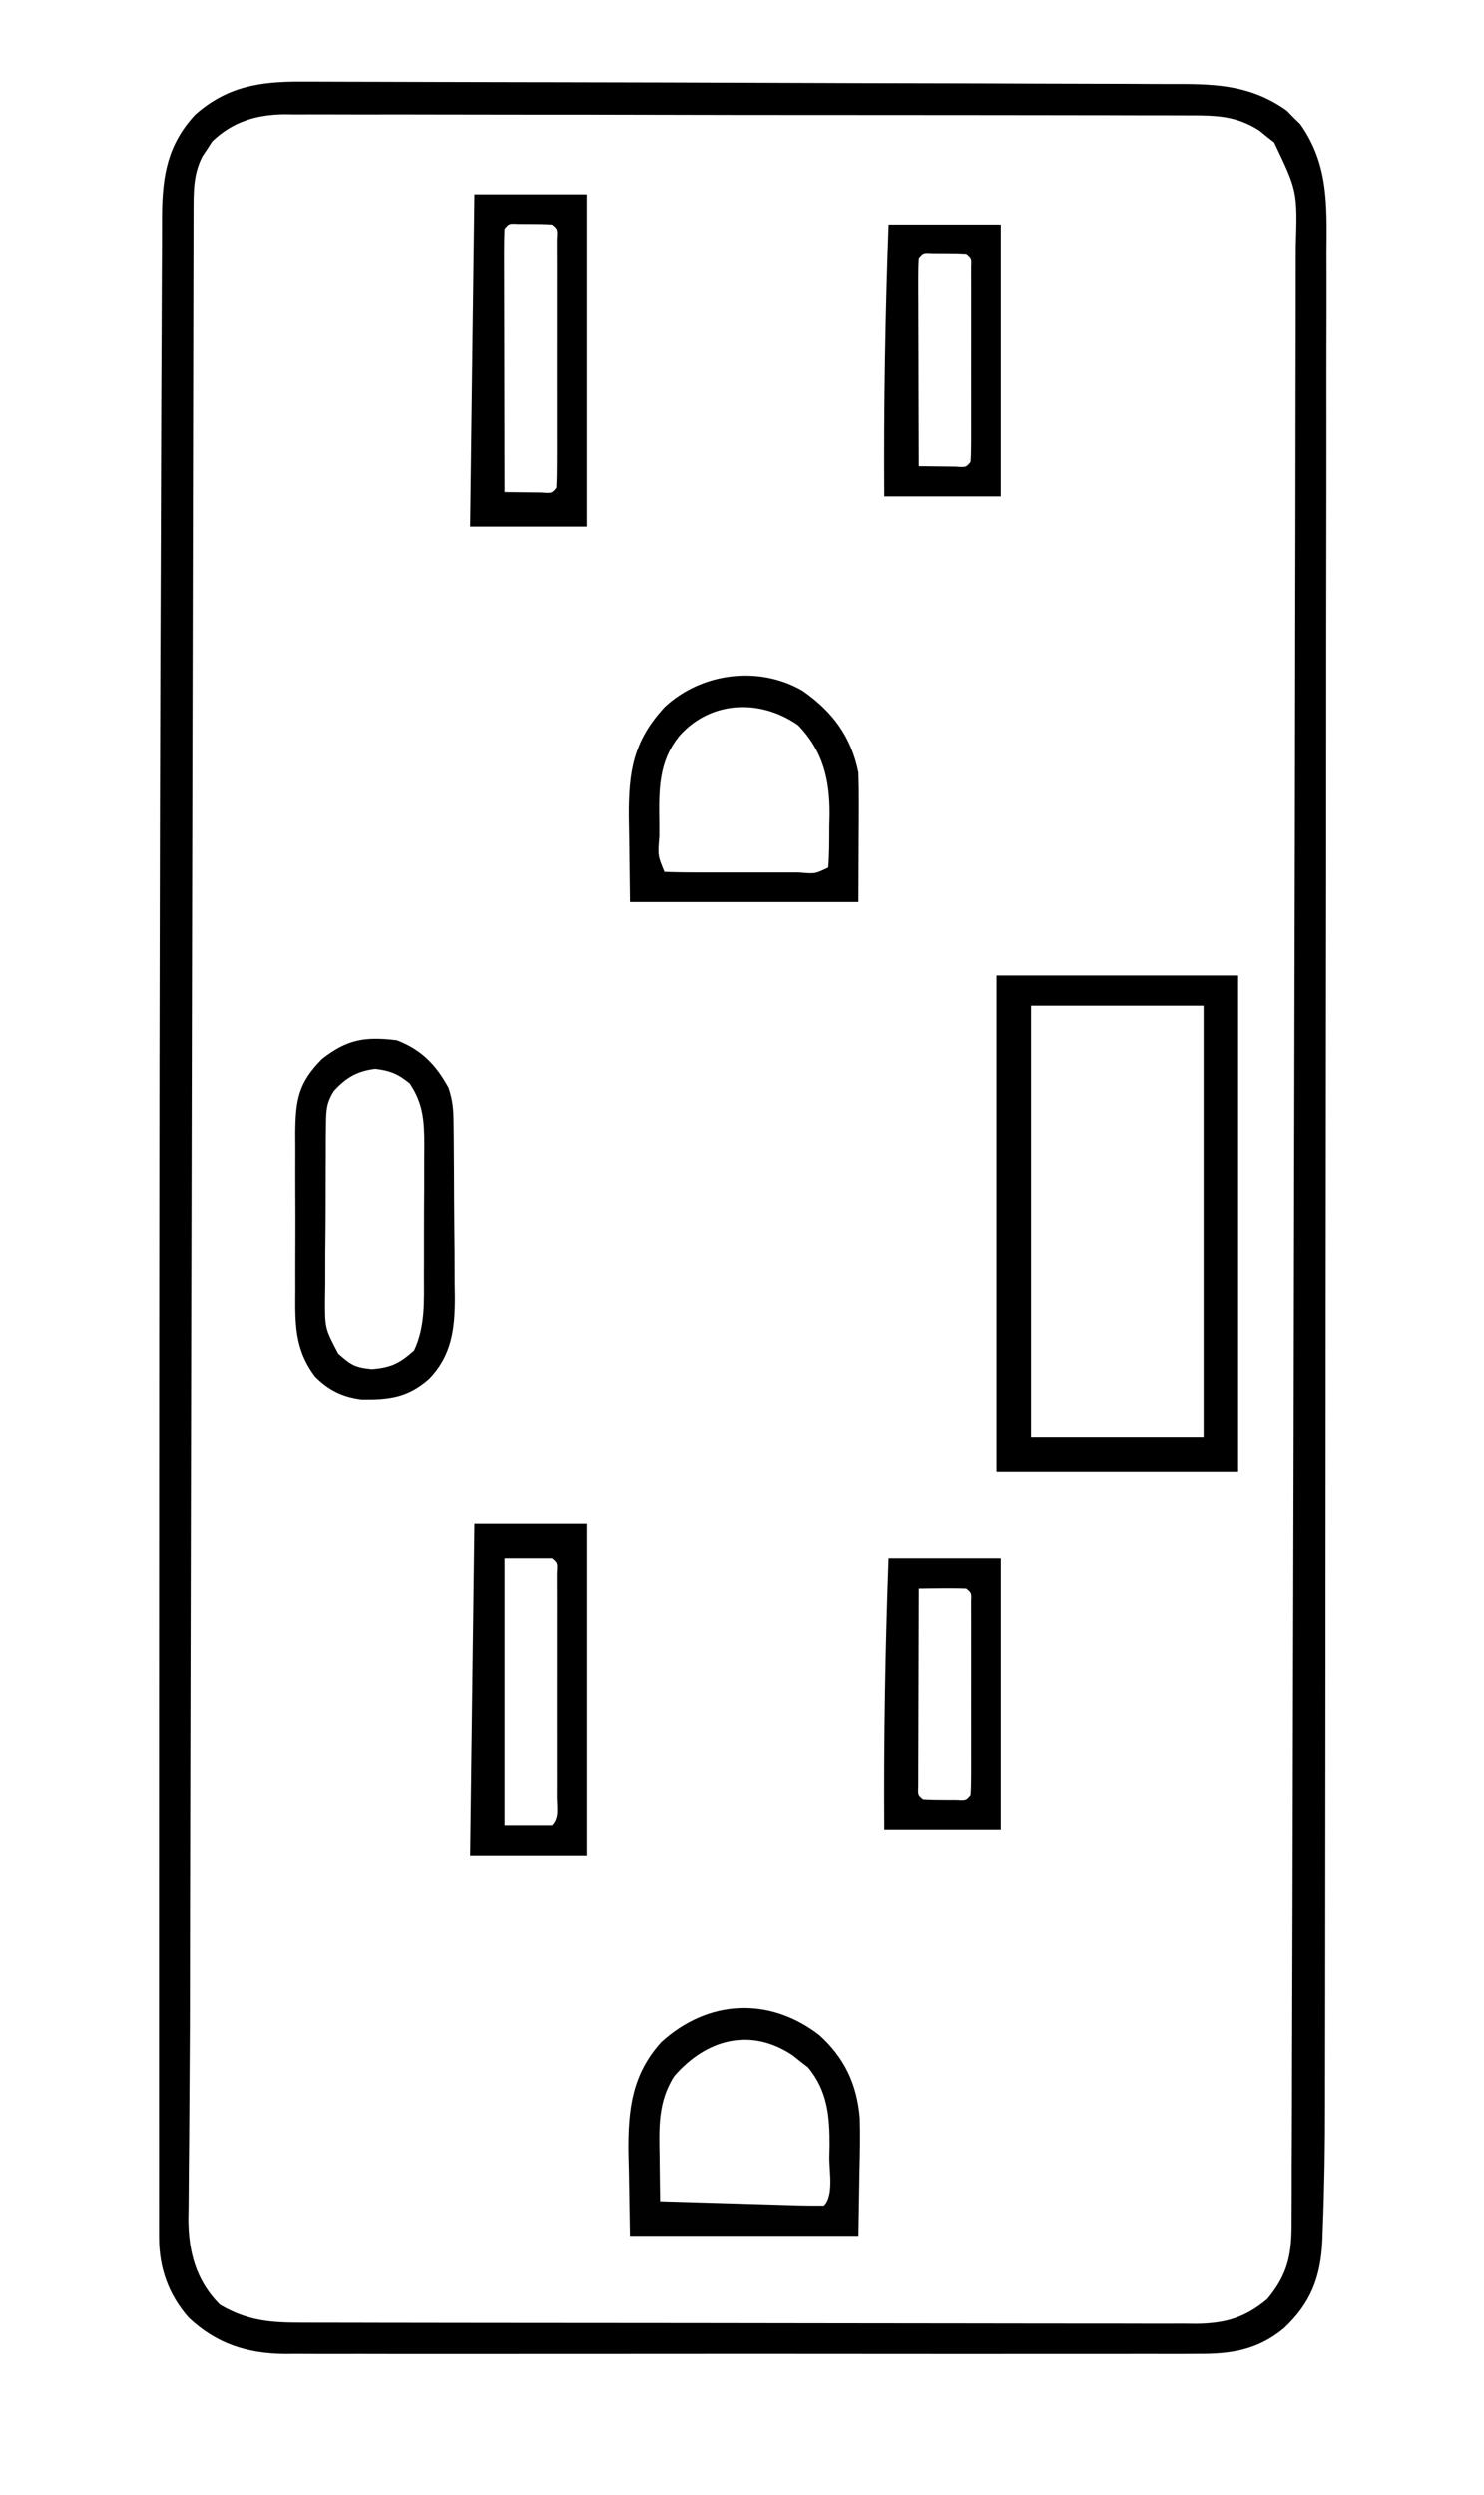 <?xml version="1.0" encoding="UTF-8"?>
<svg version="1.1" xmlns="http://www.w3.org/2000/svg" width="344" height="578">
<path d="M0 0 C1.21 0.001 1.21 0.001 2.444 0.002 C5.23 0.006 8.016 0.017 10.802 0.028 C12.879 0.033 14.955 0.038 17.031 0.042 C21.877 0.052 26.722 0.066 31.568 0.082 C37.677 0.101 43.787 0.114 49.896 0.123 C51.176 0.125 51.176 0.125 52.481 0.127 C54.249 0.13 56.017 0.133 57.786 0.135 C76.129 0.164 94.473 0.217 112.816 0.29 C123.026 0.33 133.236 0.363 143.446 0.377 C152.497 0.39 161.547 0.417 170.598 0.461 C175.347 0.484 180.097 0.499 184.847 0.498 C189.278 0.498 193.708 0.515 198.138 0.548 C199.755 0.556 201.372 0.558 202.989 0.552 C212.623 0.523 220.339 1.024 228.381 6.712 C228.89 7.234 229.399 7.756 229.924 8.294 C230.446 8.803 230.968 9.312 231.506 9.837 C238.122 19.19 237.669 28.677 237.599 39.701 C237.601 41.611 237.606 43.522 237.611 45.433 C237.622 50.674 237.608 55.915 237.59 61.156 C237.575 66.812 237.583 72.469 237.588 78.126 C237.594 89.207 237.579 100.288 237.557 111.369 C237.532 124.285 237.529 137.201 237.528 150.117 C237.524 173.179 237.501 196.24 237.468 219.301 C237.435 241.65 237.414 263.999 237.406 286.347 C237.406 287.035 237.406 287.722 237.406 288.431 C237.404 291.895 237.403 295.358 237.402 298.822 C237.402 299.847 237.402 299.847 237.401 300.893 C237.401 302.272 237.4 303.651 237.4 305.029 C237.392 327.045 237.376 349.062 237.359 371.078 C237.353 377.511 237.348 383.944 237.344 390.377 C237.335 403.907 237.323 417.437 237.303 430.967 C237.294 436.56 237.287 442.152 237.284 447.745 C237.281 452.879 237.274 458.012 237.263 463.146 C237.26 464.989 237.258 466.833 237.259 468.676 C237.259 478.288 237.119 487.887 236.735 497.493 C236.691 498.804 236.691 498.804 236.646 500.142 C236.259 508.633 234.009 514.667 227.736 520.544 C221.548 525.65 215.402 526.547 207.674 526.487 C206.743 526.492 205.813 526.497 204.854 526.502 C201.746 526.514 198.638 526.504 195.53 526.495 C193.297 526.499 191.064 526.504 188.831 526.511 C182.774 526.524 176.716 526.519 170.658 526.509 C164.315 526.502 157.971 526.509 151.628 526.514 C140.291 526.519 128.955 526.51 117.618 526.495 C107.351 526.481 97.085 526.484 86.818 526.498 C74.883 526.514 62.948 526.52 51.013 526.511 C44.7 526.506 38.386 526.505 32.073 526.515 C26.136 526.524 20.198 526.518 14.261 526.501 C12.084 526.497 9.908 526.498 7.731 526.504 C4.755 526.513 1.779 526.502 -1.198 526.487 C-2.482 526.497 -2.482 526.497 -3.792 526.508 C-12.631 526.422 -19.685 524.166 -26.162 518.075 C-30.833 512.749 -33.013 506.563 -33.015 499.532 C-33.017 498.613 -33.02 497.693 -33.023 496.745 C-33.02 495.738 -33.018 494.73 -33.016 493.691 C-33.017 492.616 -33.019 491.541 -33.021 490.433 C-33.025 486.807 -33.021 483.181 -33.018 479.556 C-33.02 476.95 -33.021 474.345 -33.024 471.739 C-33.028 465.343 -33.027 458.946 -33.024 452.549 C-33.022 447.276 -33.022 442.003 -33.023 436.73 C-33.024 435.974 -33.024 435.217 -33.024 434.438 C-33.025 432.898 -33.025 431.357 -33.025 429.817 C-33.031 411.791 -33.025 393.766 -33.017 375.74 C-33.015 369.823 -33.013 363.907 -33.011 357.99 C-33.011 357.156 -33.011 356.322 -33.01 355.463 C-33.01 354.629 -33.01 353.795 -33.01 352.936 C-32.987 270.671 -32.958 188.405 -32.612 106.14 C-32.583 99.17 -32.561 92.2 -32.543 85.23 C-32.521 76.894 -32.488 68.557 -32.44 60.221 C-32.417 56.077 -32.398 51.934 -32.391 47.79 C-32.385 44.069 -32.366 40.348 -32.335 36.627 C-32.322 34.669 -32.323 32.711 -32.326 30.753 C-32.228 21.671 -31.014 14.582 -24.694 7.712 C-17.293 1.129 -9.642 -0.058 0 0 Z M-20.729 13.888 C-21.091 14.455 -21.453 15.022 -21.826 15.606 C-22.207 16.174 -22.587 16.741 -22.979 17.325 C-25.116 21.507 -25.018 25.555 -25.028 30.196 C-25.03 30.914 -25.033 31.631 -25.036 32.371 C-25.045 34.79 -25.046 37.208 -25.047 39.627 C-25.052 41.374 -25.057 43.121 -25.062 44.868 C-25.076 49.68 -25.083 54.493 -25.09 59.305 C-25.098 64.493 -25.111 69.682 -25.124 74.87 C-25.149 85.051 -25.168 95.232 -25.186 105.413 C-25.207 117.306 -25.233 129.2 -25.26 141.093 C-25.308 162.367 -25.351 183.641 -25.392 204.915 C-25.431 225.464 -25.472 246.013 -25.517 266.562 C-25.519 267.821 -25.522 269.08 -25.525 270.378 C-25.536 275.442 -25.547 280.507 -25.558 285.572 C-25.643 324.678 -25.725 363.785 -25.801 402.891 C-25.809 406.957 -25.817 411.024 -25.825 415.09 C-25.827 416.042 -25.829 416.995 -25.831 417.977 C-25.835 419.871 -25.839 421.765 -25.843 423.659 C-25.852 428.243 -25.859 432.827 -25.861 437.411 C-25.866 446.249 -25.891 455.086 -25.97 463.924 C-26.008 468.348 -26.034 472.773 -26.059 477.198 C-26.074 479.32 -26.094 481.442 -26.12 483.565 C-26.155 486.512 -26.172 489.458 -26.185 492.405 C-26.2 493.271 -26.215 494.137 -26.231 495.029 C-26.231 502.726 -24.511 509.484 -18.889 515.106 C-12.513 518.826 -7.257 519.254 0.011 519.247 C1.375 519.251 1.375 519.251 2.766 519.256 C5.819 519.265 8.872 519.266 11.925 519.268 C14.111 519.272 16.297 519.277 18.484 519.283 C24.428 519.296 30.372 519.302 36.316 519.307 C40.029 519.31 43.742 519.314 47.455 519.318 C59.736 519.333 72.017 519.342 84.298 519.346 C84.96 519.346 85.622 519.346 86.304 519.347 C86.967 519.347 87.63 519.347 88.313 519.347 C99.052 519.351 109.791 519.369 120.53 519.392 C131.56 519.416 142.591 519.428 153.621 519.429 C159.812 519.43 166.003 519.436 172.195 519.454 C178.018 519.471 183.841 519.473 189.665 519.464 C191.802 519.463 193.939 519.468 196.076 519.478 C198.994 519.49 201.912 519.484 204.83 519.474 C205.675 519.482 206.519 519.49 207.39 519.498 C214.004 519.443 218.678 518.152 223.861 513.794 C228.767 507.934 229.551 503.19 229.51 495.823 C229.52 494.428 229.52 494.428 229.53 493.005 C229.549 489.881 229.546 486.758 229.543 483.635 C229.552 481.381 229.563 479.127 229.574 476.873 C229.602 470.687 229.611 464.502 229.617 458.316 C229.626 452.367 229.648 446.417 229.67 440.467 C229.717 427.633 229.747 414.798 229.77 401.963 C229.789 390.792 229.814 379.621 229.845 368.45 C229.849 366.957 229.853 365.464 229.857 363.971 C229.863 361.726 229.869 359.48 229.875 357.235 C229.952 329.016 230.009 300.798 230.056 272.579 C230.09 251.555 230.134 230.531 230.188 209.507 C230.25 185.685 230.3 161.862 230.331 138.04 C230.334 135.637 230.337 133.235 230.34 130.832 C230.342 129.653 230.343 128.474 230.345 127.259 C230.356 118.972 230.374 110.685 230.395 102.398 C230.42 92.369 230.435 82.341 230.435 72.312 C230.435 67.242 230.441 62.173 230.459 57.103 C230.475 52.495 230.477 47.887 230.469 43.278 C230.468 41.617 230.472 39.956 230.482 38.296 C230.867 25.41 230.867 25.41 225.463 14.083 C224.893 13.637 224.323 13.191 223.736 12.731 C222.889 12.039 222.889 12.039 222.025 11.333 C216.736 7.943 212.086 7.817 205.984 7.839 C205.062 7.834 204.141 7.83 203.191 7.825 C200.102 7.813 197.013 7.814 193.924 7.816 C191.71 7.81 189.496 7.803 187.281 7.796 C181.265 7.778 175.248 7.773 169.232 7.772 C164.209 7.77 159.187 7.763 154.165 7.756 C142.992 7.74 131.819 7.734 120.646 7.736 C119.641 7.736 119.641 7.736 118.616 7.736 C117.945 7.736 117.274 7.736 116.583 7.736 C105.711 7.737 94.841 7.718 83.97 7.69 C72.8 7.661 61.631 7.647 50.462 7.649 C44.194 7.649 37.926 7.644 31.658 7.622 C25.763 7.603 19.867 7.603 13.971 7.617 C11.809 7.62 9.647 7.615 7.484 7.603 C4.529 7.587 1.575 7.597 -1.381 7.612 C-2.233 7.602 -3.086 7.591 -3.964 7.581 C-10.467 7.656 -15.968 9.279 -20.729 13.888 Z " fill="#000000" transform="translate(69.889,18.894)"/>
<path d="M0 0 C18.48 0 36.96 0 56 0 C56 37.95 56 75.9 56 115 C37.52 115 19.04 115 0 115 C0 77.05 0 39.1 0 0 Z M8 7 C8 40 8 73 8 107 C21.2 107 34.4 107 48 107 C48 74 48 41 48 7 C34.8 7 21.6 7 8 7 Z " fill="#000000" transform="translate(231,226)"/>
<path d="M0 0 C5.675 2.176 9.098 5.661 12 11 C13.007 14.021 13.144 16.101 13.177 19.262 C13.196 20.875 13.196 20.875 13.216 22.52 C13.223 23.683 13.231 24.845 13.238 26.043 C13.246 27.241 13.254 28.438 13.263 29.672 C13.277 32.21 13.287 34.748 13.295 37.285 C13.312 41.155 13.356 45.023 13.4 48.893 C13.411 51.359 13.419 53.826 13.426 56.293 C13.443 57.445 13.461 58.598 13.479 59.785 C13.459 67.1 12.737 73.09 7.517 78.552 C2.535 82.923 -1.746 83.416 -8.141 83.34 C-12.577 82.813 -15.866 81.176 -19 78 C-23.847 71.523 -23.583 65.516 -23.531 57.621 C-23.535 56.336 -23.539 55.05 -23.543 53.726 C-23.549 51.015 -23.54 48.305 -23.521 45.594 C-23.499 42.132 -23.512 38.67 -23.536 35.208 C-23.554 31.887 -23.541 28.567 -23.531 25.246 C-23.539 24.008 -23.547 22.771 -23.556 21.496 C-23.472 13.774 -22.853 9.88 -17.367 4.355 C-11.492 -0.243 -7.425 -0.882 0 0 Z M-14.618 11.771 C-16.317 14.512 -16.391 16.197 -16.42 19.408 C-16.436 20.489 -16.452 21.571 -16.468 22.685 C-16.468 23.848 -16.469 25.012 -16.469 26.211 C-16.476 27.412 -16.484 28.613 -16.492 29.85 C-16.503 32.39 -16.505 34.93 -16.501 37.471 C-16.5 41.354 -16.542 45.235 -16.586 49.117 C-16.591 51.586 -16.594 54.055 -16.594 56.523 C-16.61 57.683 -16.627 58.843 -16.643 60.037 C-16.676 66.859 -16.676 66.859 -13.588 72.717 C-10.564 75.385 -9.75 75.928 -5.75 76.312 C-1.271 75.939 0.647 74.963 4 72 C6.62 66.434 6.306 60.709 6.301 54.688 C6.305 53.6 6.309 52.513 6.314 51.393 C6.319 49.1 6.32 46.808 6.316 44.515 C6.313 41.012 6.336 37.51 6.361 34.008 C6.364 31.776 6.364 29.544 6.363 27.312 C6.372 26.269 6.382 25.225 6.391 24.149 C6.357 18.695 6.147 14.676 3 10 C0.246 7.767 -1.483 7.065 -5 6.625 C-9.232 7.154 -11.753 8.635 -14.618 11.771 Z " fill="#000000" transform="translate(92,241)"/>
<path d="M0 0 C8.58 0 17.16 0 26 0 C26 25.41 26 50.82 26 77 C17.09 77 8.18 77 -1 77 C-0.67 51.59 -0.34 26.18 0 0 Z M7 8 C6.906 9.902 6.883 11.808 6.886 13.713 C6.887 14.934 6.887 16.156 6.887 17.414 C6.892 18.756 6.897 20.099 6.902 21.441 C6.904 22.808 6.906 24.174 6.907 25.54 C6.91 29.142 6.92 32.744 6.931 36.346 C6.942 40.019 6.946 43.692 6.951 47.365 C6.962 54.577 6.979 61.788 7 69 C8.812 69.027 10.625 69.046 12.438 69.062 C13.447 69.074 14.456 69.086 15.496 69.098 C17.94 69.286 17.94 69.286 19 68 C19.099 66.134 19.128 64.264 19.129 62.395 C19.133 61.197 19.136 59.999 19.139 58.764 C19.137 57.46 19.135 56.156 19.133 54.812 C19.133 53.471 19.134 52.13 19.136 50.788 C19.137 47.974 19.135 45.159 19.13 42.345 C19.125 38.73 19.128 35.115 19.134 31.499 C19.138 28.729 19.136 25.958 19.134 23.187 C19.133 21.203 19.136 19.219 19.139 17.236 C19.136 16.038 19.133 14.84 19.129 13.605 C19.129 12.545 19.128 11.484 19.127 10.391 C19.27 8.047 19.27 8.047 18 7 C16.336 6.902 14.667 6.87 13 6.875 C12.092 6.872 11.185 6.87 10.25 6.867 C8.03 6.748 8.03 6.748 7 8 Z " fill="#000000" transform="translate(110,45)"/>
<path d="M0 0 C8.58 0 17.16 0 26 0 C26 25.41 26 50.82 26 77 C17.09 77 8.18 77 -1 77 C-0.67 51.59 -0.34 26.18 0 0 Z M7 8 C7 28.46 7 48.92 7 70 C10.63 70 14.26 70 18 70 C19.755 68.245 19.128 65.777 19.129 63.395 C19.133 62.197 19.136 60.999 19.139 59.764 C19.137 58.46 19.135 57.156 19.133 55.812 C19.133 54.471 19.134 53.13 19.136 51.788 C19.137 48.974 19.135 46.159 19.13 43.345 C19.125 39.73 19.128 36.115 19.134 32.499 C19.138 29.729 19.136 26.958 19.134 24.187 C19.133 22.203 19.136 20.219 19.139 18.236 C19.136 17.038 19.133 15.84 19.129 14.605 C19.129 13.545 19.128 12.484 19.127 11.391 C19.27 9.047 19.27 9.047 18 8 C14.37 8 10.74 8 7 8 Z " fill="#000000" transform="translate(110,353)"/>
<path d="M0 0 C5.856 5.272 8.737 11.395 9.407 19.248 C9.527 23.387 9.439 27.517 9.34 31.656 C9.257 36.565 9.175 41.474 9.09 46.531 C-8.4 46.531 -25.89 46.531 -43.91 46.531 C-43.993 41.623 -44.075 36.714 -44.16 31.656 C-44.197 30.129 -44.233 28.601 -44.271 27.028 C-44.35 17.253 -43.435 9.169 -36.66 1.656 C-25.813 -8.214 -11.663 -8.968 0 0 Z M-33.613 9.52 C-37.467 15.498 -37.156 21.554 -37.035 28.406 C-37.026 29.381 -37.017 30.355 -37.008 31.359 C-36.984 33.75 -36.952 36.141 -36.91 38.531 C-31.517 38.698 -26.123 38.859 -20.73 39.013 C-18.893 39.067 -17.057 39.122 -15.221 39.179 C-12.588 39.261 -9.954 39.336 -7.32 39.41 C-6.494 39.437 -5.668 39.464 -4.817 39.492 C-2.849 39.544 -0.879 39.543 1.09 39.531 C3.416 37.205 2.323 31.588 2.34 28.469 C2.36 27.539 2.381 26.609 2.402 25.65 C2.44 18.878 1.913 12.925 -2.594 7.508 C-3.173 7.062 -3.751 6.616 -4.348 6.156 C-5.212 5.464 -5.212 5.464 -6.094 4.758 C-15.913 -1.873 -26.211 0.983 -33.613 9.52 Z " fill="#010101" transform="translate(189.91,471.469)"/>
<path d="M0 0 C6.957 4.825 11.33 10.641 13 19 C13.082 21.316 13.107 23.635 13.098 25.953 C13.095 27.161 13.093 28.369 13.09 29.614 C13.081 31.144 13.072 32.674 13.062 34.25 C13.042 39.117 13.021 43.985 13 49 C-4.49 49 -21.98 49 -40 49 C-40.062 44.05 -40.124 39.1 -40.188 34 C-40.215 32.454 -40.242 30.909 -40.27 29.316 C-40.334 18.837 -39.277 11.697 -31.902 3.762 C-23.393 -4.119 -10.165 -5.862 0 0 Z M-28.375 10.312 C-33.487 16.438 -33.286 23.233 -33.188 30.812 C-33.187 31.779 -33.186 32.745 -33.186 33.74 C-33.568 38.206 -33.568 38.206 -32 42 C-29.273 42.101 -26.571 42.14 -23.844 42.133 C-22.618 42.134 -22.618 42.134 -21.367 42.136 C-19.635 42.136 -17.903 42.135 -16.171 42.13 C-13.511 42.125 -10.851 42.13 -8.191 42.137 C-6.513 42.136 -4.835 42.135 -3.156 42.133 C-2.355 42.135 -1.554 42.137 -0.729 42.139 C2.936 42.472 2.936 42.472 6 41 C6.281 37.821 6.232 34.627 6.25 31.438 C6.271 30.555 6.291 29.673 6.312 28.764 C6.36 20.697 4.816 13.987 -1 8 C-9.685 1.92 -21.065 2.274 -28.375 10.312 Z " fill="#000000" transform="translate(186,160)"/>
<path d="M0 0 C8.58 0 17.16 0 26 0 C26 20.79 26 41.58 26 63 C17.09 63 8.18 63 -1 63 C-1.131 41.973 -0.778 21.013 0 0 Z M7 7 C6.975 13.818 6.957 20.635 6.945 27.453 C6.94 29.774 6.933 32.095 6.925 34.417 C6.912 37.745 6.907 41.074 6.902 44.402 C6.897 45.447 6.892 46.492 6.887 47.568 C6.887 48.529 6.887 49.49 6.886 50.48 C6.884 51.331 6.882 52.181 6.88 53.057 C6.785 55.006 6.785 55.006 8 56 C9.664 56.098 11.333 56.13 13 56.125 C13.908 56.128 14.815 56.13 15.75 56.133 C17.97 56.252 17.97 56.252 19 55 C19.098 53.532 19.128 52.059 19.129 50.588 C19.133 49.65 19.136 48.713 19.139 47.746 C19.137 46.727 19.135 45.707 19.133 44.656 C19.134 43.617 19.135 42.577 19.136 41.506 C19.136 39.304 19.135 37.101 19.13 34.899 C19.125 31.515 19.13 28.13 19.137 24.746 C19.136 22.612 19.135 20.478 19.133 18.344 C19.136 16.814 19.136 16.814 19.139 15.254 C19.136 14.316 19.133 13.378 19.129 12.412 C19.129 11.582 19.128 10.753 19.127 9.898 C19.208 7.989 19.208 7.989 18 7 C16.147 6.928 14.292 6.916 12.438 6.938 C11.426 6.947 10.414 6.956 9.371 6.965 C8.589 6.976 7.806 6.988 7 7 Z " fill="#000000" transform="translate(206,361)"/>
<path d="M0 0 C8.58 0 17.16 0 26 0 C26 20.79 26 41.58 26 63 C17.09 63 8.18 63 -1 63 C-1.131 41.973 -0.778 21.013 0 0 Z M7 8 C6.907 9.504 6.883 11.013 6.886 12.52 C6.887 13.481 6.887 14.442 6.887 15.432 C6.892 16.476 6.897 17.521 6.902 18.598 C6.904 19.662 6.905 20.726 6.907 21.822 C6.912 25.235 6.925 28.649 6.938 32.062 C6.943 34.37 6.947 36.678 6.951 38.986 C6.962 44.658 6.979 50.329 7 56 C8.812 56.027 10.625 56.046 12.438 56.062 C13.447 56.074 14.456 56.086 15.496 56.098 C17.94 56.286 17.94 56.286 19 55 C19.098 53.532 19.128 52.059 19.129 50.588 C19.133 49.65 19.136 48.713 19.139 47.746 C19.137 46.727 19.135 45.707 19.133 44.656 C19.134 43.617 19.135 42.577 19.136 41.506 C19.136 39.304 19.135 37.101 19.13 34.899 C19.125 31.515 19.13 28.13 19.137 24.746 C19.136 22.612 19.135 20.478 19.133 18.344 C19.136 16.814 19.136 16.814 19.139 15.254 C19.136 14.316 19.133 13.378 19.129 12.412 C19.129 11.582 19.128 10.753 19.127 9.898 C19.208 7.989 19.208 7.989 18 7 C16.336 6.902 14.667 6.87 13 6.875 C12.092 6.872 11.185 6.87 10.25 6.867 C8.03 6.748 8.03 6.748 7 8 Z " fill="#000000" transform="translate(206,52)"/>
</svg>
